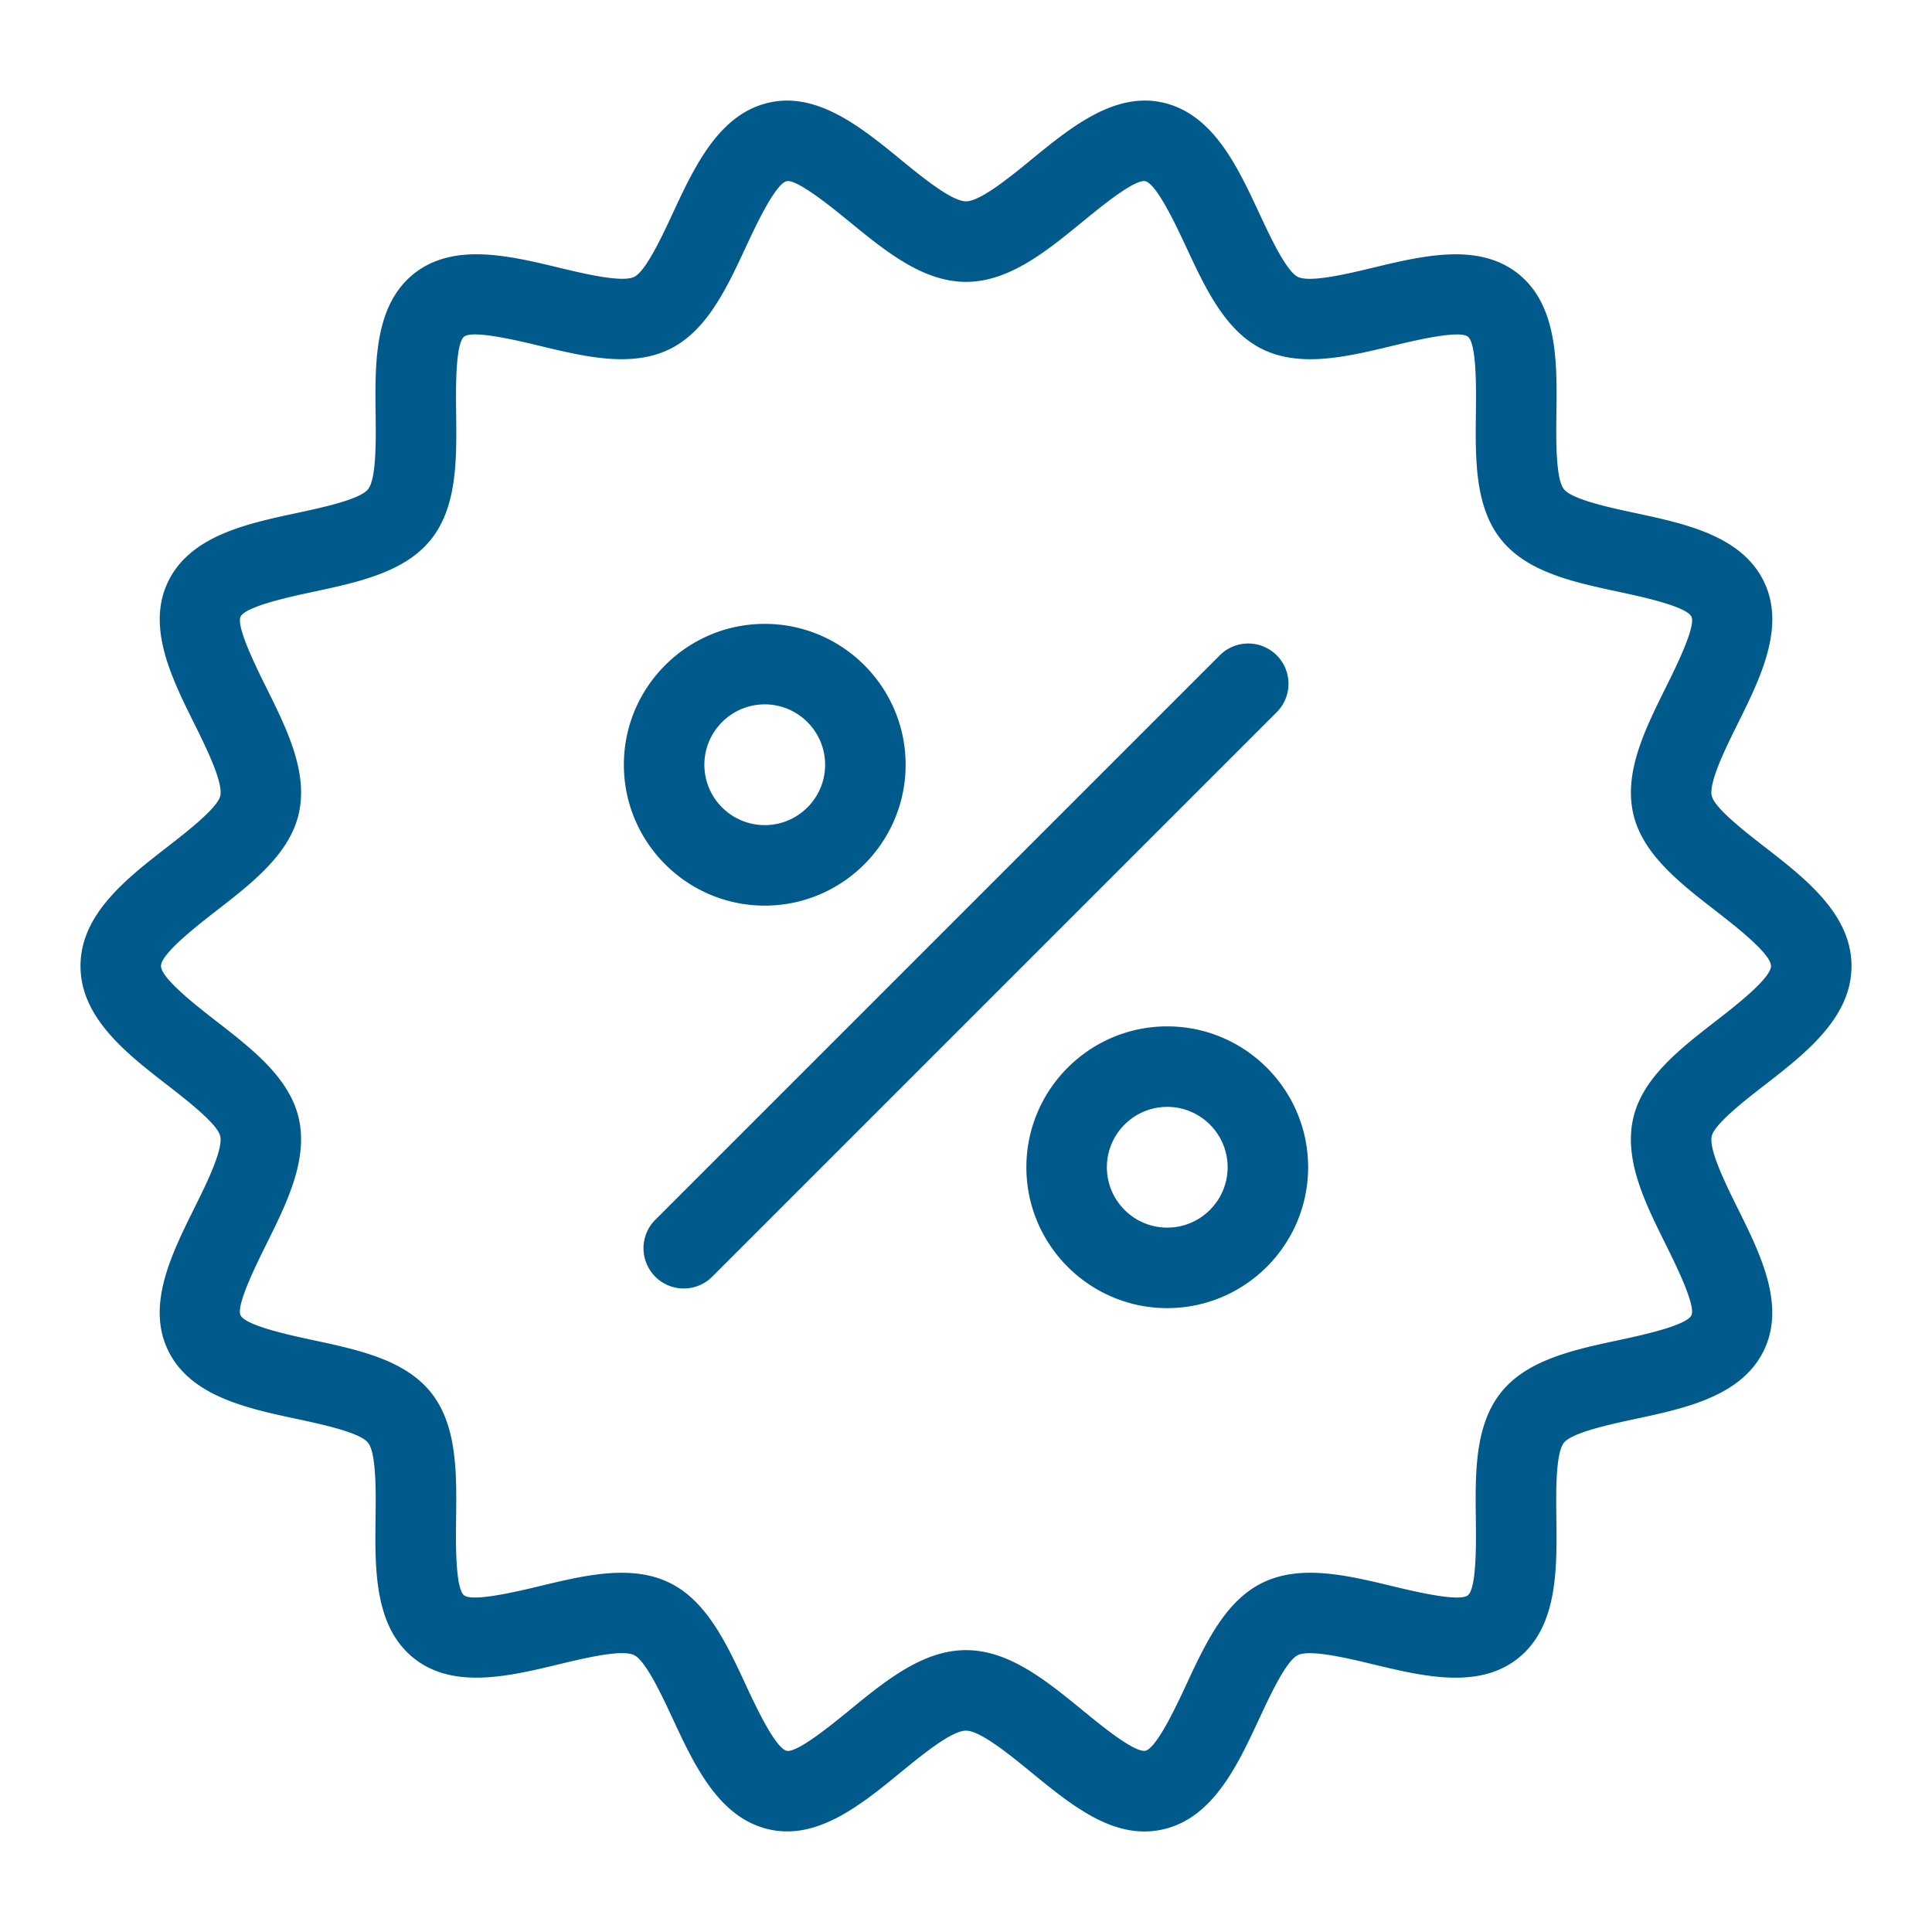 <?xml version="1.0" encoding="UTF-8"?>
<svg xmlns="http://www.w3.org/2000/svg" xmlns:xlink="http://www.w3.org/1999/xlink" xmlns:svgjs="http://svgjs.com/svgjs" version="1.1" width="512" height="512" x="0" y="0" viewBox="0 0 96 96" style="enable-background:new 0 0 512 512" xml:space="preserve" class="">
  <g>
    <path d="M56.865 91.005c-2.029 0-3.842-1.483-5.603-2.923-1.076-.881-2.551-2.087-3.263-2.087-.711 0-2.186 1.206-3.262 2.087-1.929 1.577-4.117 3.37-6.526 2.818-2.486-.565-3.703-3.179-4.777-5.484-.536-1.153-1.348-2.896-1.925-3.175-.612-.299-2.512.162-3.769.464-2.447.589-5.219 1.253-7.179-.31-1.967-1.571-1.932-4.432-1.899-6.955.016-1.287.04-3.231-.374-3.751-.409-.512-2.302-.917-3.555-1.185-2.478-.53-5.284-1.131-6.384-3.411-1.084-2.245.181-4.791 1.295-7.037.579-1.164 1.453-2.925 1.3-3.6-.138-.605-1.644-1.774-2.64-2.548C6.287 52.344 4 50.568 4 48s2.287-4.343 4.305-5.909c.996-.773 2.502-1.942 2.64-2.548.153-.675-.721-2.436-1.299-3.601-1.115-2.246-2.379-4.791-1.294-7.038 1.1-2.279 3.906-2.88 6.383-3.41 1.253-.268 3.146-.673 3.554-1.184.416-.521.392-2.466.376-3.753-.032-2.523-.067-5.383 1.899-6.954 1.959-1.564 4.733-.898 7.179-.31 1.259.302 3.157.759 3.768.465.578-.279 1.389-2.021 1.926-3.175 1.073-2.306 2.289-4.919 4.775-5.484 2.406-.546 4.598 1.24 6.526 2.818 1.077.881 2.552 2.087 3.263 2.087s2.186-1.206 3.262-2.086c1.93-1.579 4.117-3.369 6.527-2.819 2.485.565 3.702 3.179 4.776 5.485.537 1.153 1.348 2.896 1.926 3.175.613.295 2.51-.163 3.767-.465 2.447-.588 5.22-1.254 7.18.31 1.967 1.571 1.932 4.431 1.899 6.955-.016 1.287-.04 3.232.374 3.751.409.511 2.302.917 3.555 1.185 2.478.53 5.284 1.13 6.384 3.41 1.084 2.246-.181 4.792-1.295 7.038-.579 1.165-1.453 2.925-1.3 3.6.138.606 1.644 1.775 2.64 2.548C89.713 43.657 92 45.432 92 48s-2.287 4.343-4.305 5.909c-.996.773-2.502 1.941-2.64 2.549-.153.675.721 2.435 1.299 3.6 1.115 2.246 2.379 4.791 1.294 7.038-1.1 2.279-3.906 2.88-6.383 3.409-1.253.269-3.146.674-3.555 1.185-.415.521-.391 2.466-.375 3.753.032 2.522.067 5.382-1.899 6.953-1.959 1.564-4.733.897-7.179.31-1.259-.302-3.157-.761-3.768-.464-.578.278-1.389 2.021-1.926 3.174-1.073 2.307-2.289 4.92-4.775 5.485-.312.071-.62.104-.923.104zM30.89 78.15c.829 0 1.624.134 2.357.487 1.863.898 2.855 3.029 3.814 5.09.475 1.02 1.463 3.142 2.036 3.272.533.094 2.273-1.333 3.107-2.015 1.798-1.47 3.656-2.99 5.795-2.99s3.998 1.521 5.795 2.99c.834.682 2.522 2.081 3.109 2.015.571-.131 1.56-2.252 2.034-3.272.958-2.061 1.95-4.19 3.814-5.09 1.896-.915 4.204-.358 6.439.179 1.075.258 3.316.797 3.748.453.439-.35.41-2.665.396-3.777-.029-2.292-.059-4.661 1.249-6.299 1.3-1.628 3.609-2.122 5.843-2.6 1.094-.234 3.369-.721 3.618-1.236.232-.483-.786-2.535-1.275-3.521-1.025-2.065-2.086-4.201-1.616-6.265.455-2.002 2.302-3.436 4.087-4.822.966-.748 2.76-2.14 2.76-2.749s-1.794-2.001-2.758-2.75c-1.786-1.386-3.633-2.819-4.088-4.822-.469-2.064.592-4.2 1.617-6.265.489-.986 1.508-3.037 1.275-3.521-.249-.516-2.524-1.002-3.617-1.236-2.234-.478-4.544-.972-5.844-2.599-1.307-1.637-1.277-4.007-1.248-6.298.014-1.112.043-3.428-.396-3.778-.43-.344-2.672.195-3.749.453-2.234.537-4.542 1.093-6.439.178-1.863-.899-2.855-3.029-3.814-5.089-.475-1.02-1.462-3.142-2.036-3.272-.55-.095-2.274 1.333-3.108 2.014-1.797 1.471-3.655 2.991-5.794 2.991s-3.997-1.521-5.795-2.991c-.834-.682-2.574-2.103-3.109-2.015-.572.13-1.561 2.252-2.035 3.272-.959 2.06-1.95 4.19-3.813 5.089-1.896.914-4.204.36-6.44-.178-1.075-.259-3.318-.797-3.748-.454-.439.351-.41 2.666-.396 3.778.029 2.292.059 4.662-1.249 6.298-1.3 1.628-3.609 2.122-5.843 2.6-1.094.234-3.369.721-3.618 1.236-.232.483.786 2.535 1.275 3.521 1.025 2.065 2.086 4.201 1.616 6.265-.455 2.002-2.302 3.436-4.087 4.822C9.794 45.999 8 47.391 8 48s1.794 2.002 2.758 2.75c1.786 1.386 3.633 2.818 4.088 4.821.469 2.064-.592 4.199-1.617 6.265-.489.986-1.508 3.037-1.275 3.521.249.517 2.524 1.003 3.618 1.237 2.233.478 4.543.972 5.843 2.6 1.307 1.637 1.277 4.006 1.248 6.298-.014 1.112-.043 3.428.396 3.778.43.339 2.672-.195 3.749-.454 1.369-.33 2.768-.666 4.082-.666zm4.524-14.736 28-28a2 2 0 1 0-2.828-2.828l-28 28a2 2 0 1 0 2.828 2.828zM38 45c-3.859 0-7-3.14-7-7s3.141-7 7-7 7 3.14 7 7-3.141 7-7 7zm0-10c-1.654 0-3 1.346-3 3s1.346 3 3 3 3-1.346 3-3-1.346-3-3-3zm20 30c-3.859 0-7-3.141-7-7s3.141-7 7-7 7 3.141 7 7-3.141 7-7 7zm0-10c-1.654 0-3 1.346-3 3s1.346 3 3 3 3-1.346 3-3-1.346-3-3-3z" fill="#005a8c" data-original="#000000"></path>
  </g>
</svg>
